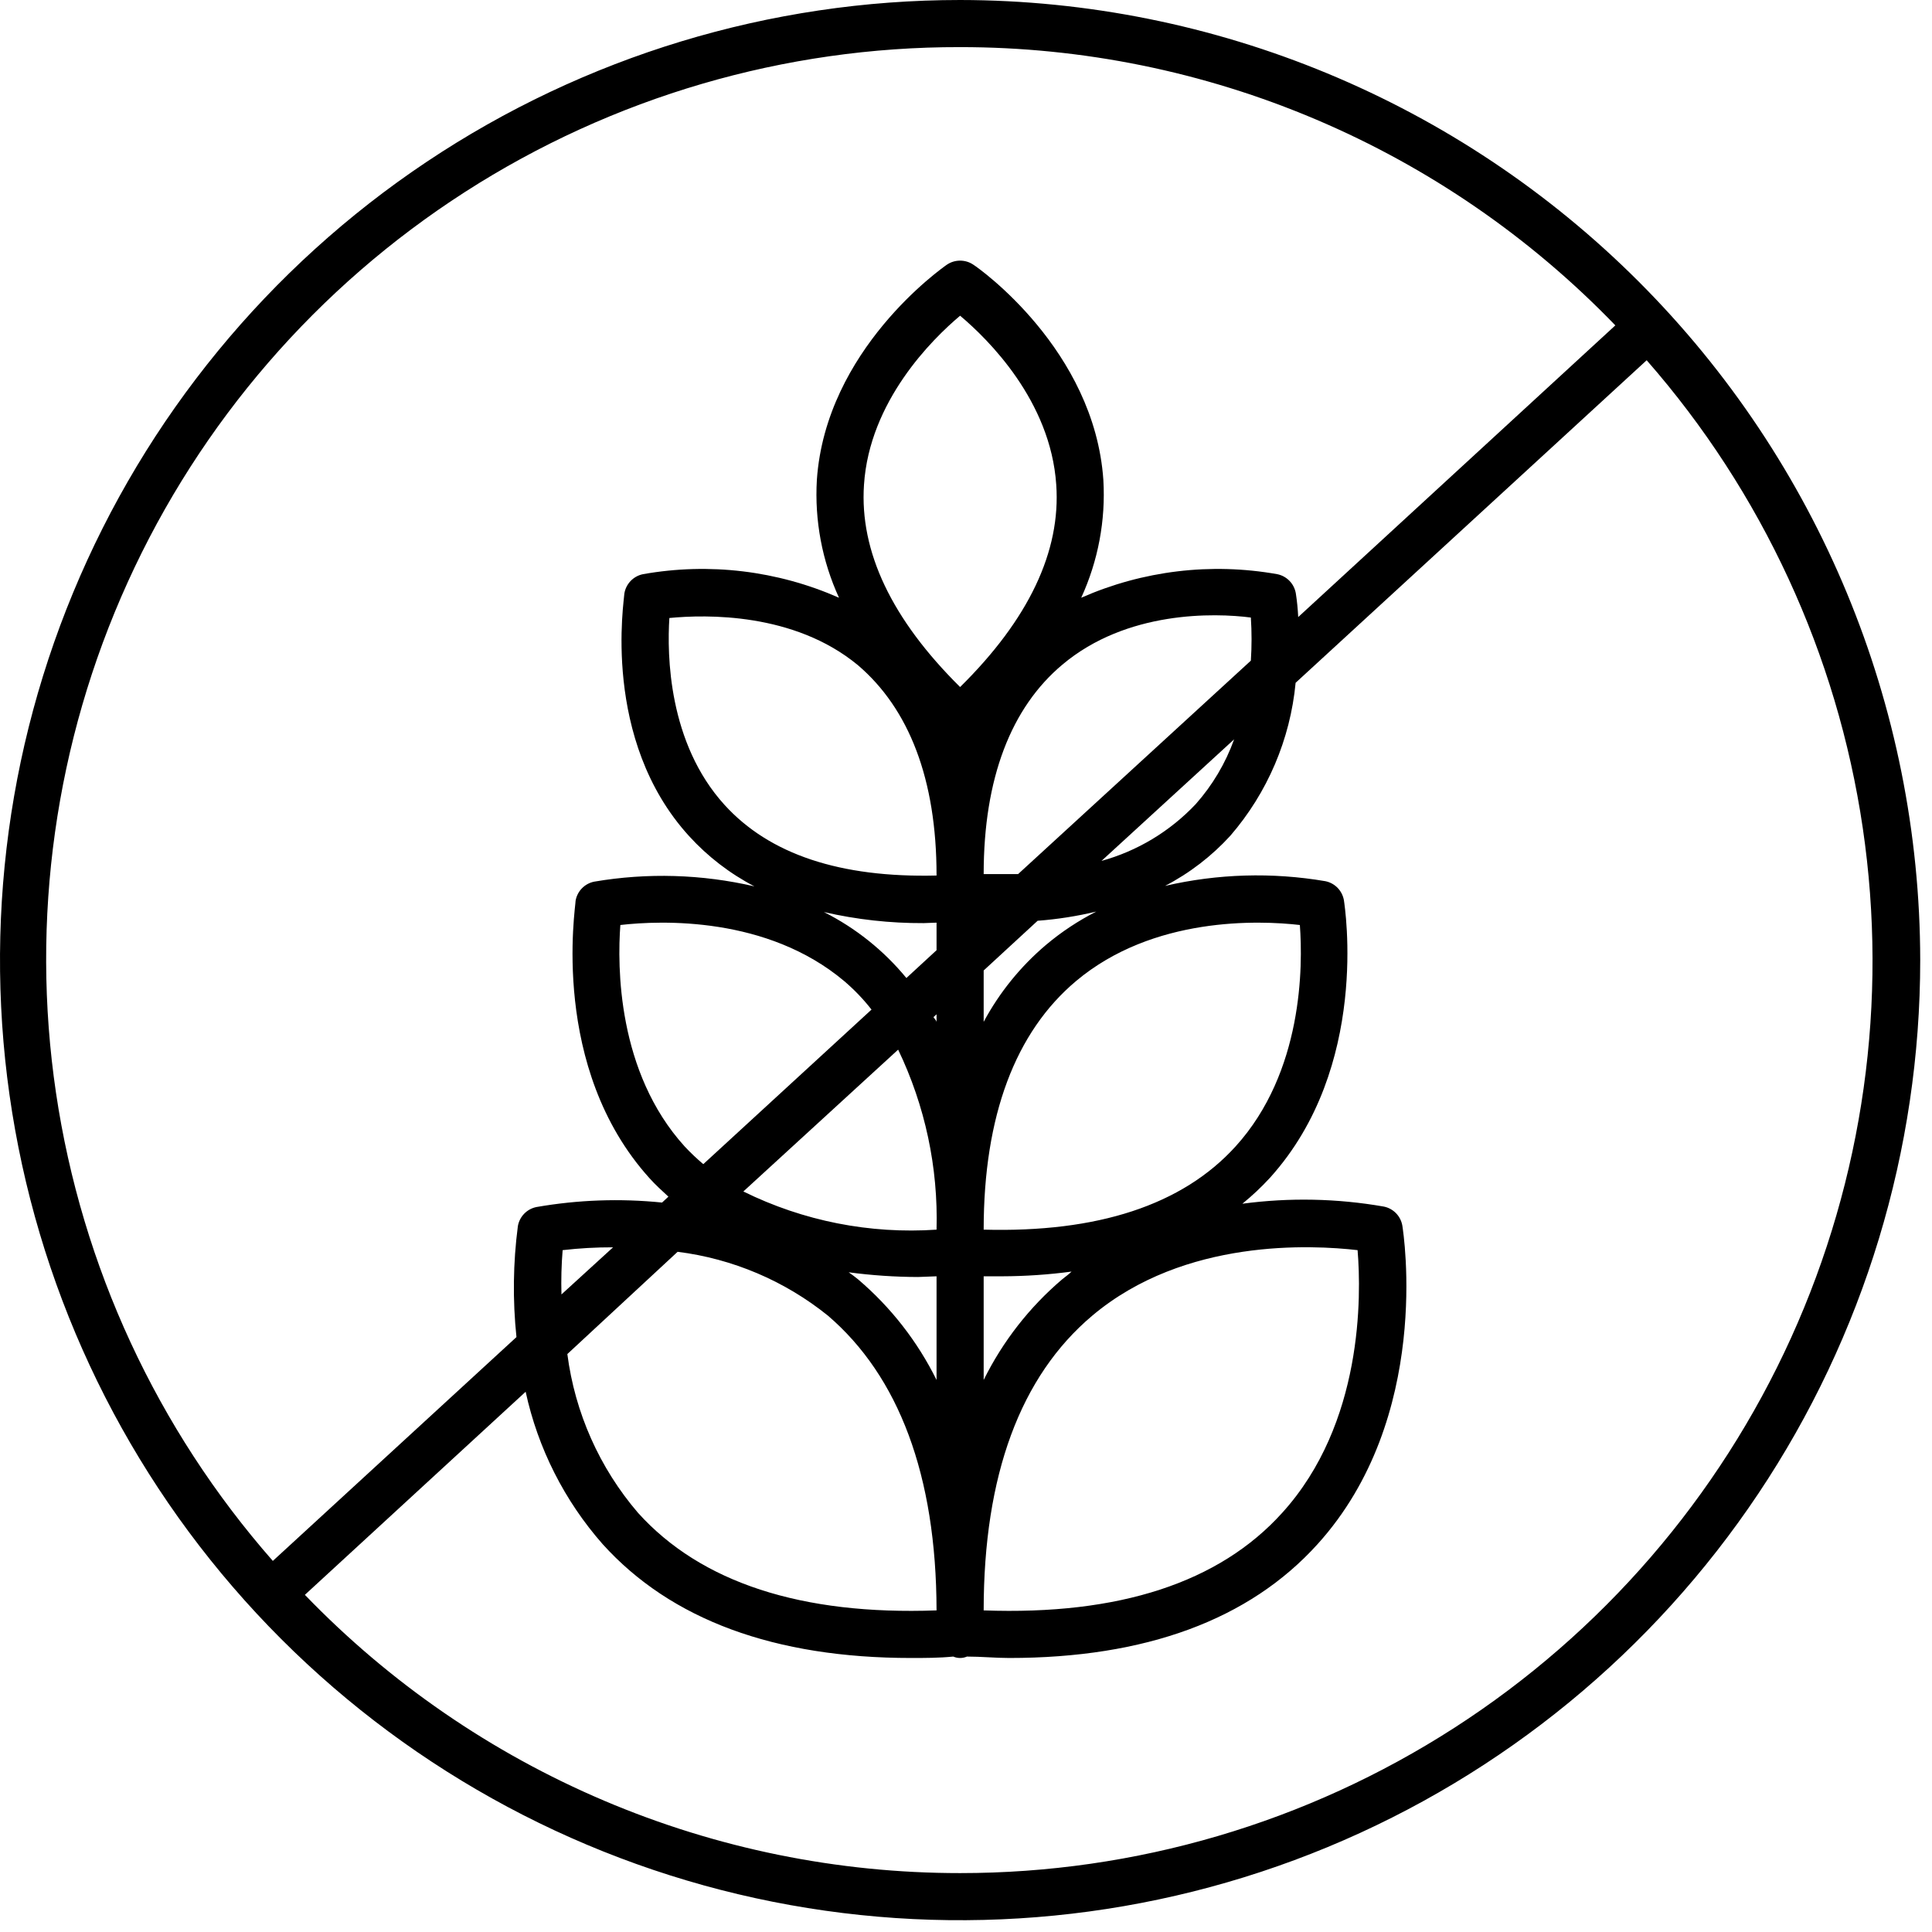 <svg xmlns="http://www.w3.org/2000/svg" fill="none" viewBox="0 0 82 82" height="82" width="82">
<path fill="black" d="M40.75 0C32.69 0 24.812 2.39 18.11 6.868C11.409 11.345 6.186 17.71 3.102 25.156C0.018 32.602 -0.789 40.795 0.783 48.7C2.355 56.605 6.236 63.866 11.935 69.565C17.634 75.264 24.895 79.145 32.8 80.717C40.705 82.289 48.898 81.482 56.344 78.398C63.791 75.314 70.155 70.091 74.632 63.389C79.11 56.688 81.5 48.81 81.5 40.75C81.487 29.947 77.189 19.589 69.55 11.95C61.911 4.311 51.553 0.013 40.75 0ZM40.75 2C45.941 1.998 51.08 3.043 55.858 5.073C60.636 7.102 64.956 10.073 68.56 13.81L55.1 26.19C55.084 25.855 55.051 25.521 55 25.19C54.967 24.989 54.874 24.803 54.733 24.657C54.592 24.51 54.41 24.41 54.21 24.37C51.399 23.869 48.502 24.218 45.89 25.37C46.608 23.805 46.931 22.088 46.83 20.37C46.45 14.84 41.53 11.37 41.32 11.24C41.153 11.124 40.954 11.062 40.75 11.062C40.546 11.062 40.347 11.124 40.18 11.24C39.97 11.39 35.05 14.84 34.67 20.37C34.57 22.088 34.892 23.805 35.61 25.37C32.998 24.218 30.101 23.869 27.29 24.37C27.091 24.41 26.908 24.51 26.767 24.657C26.626 24.803 26.533 24.989 26.5 25.19C26.5 25.44 25.5 31.38 29.25 35.49C30.041 36.357 30.979 37.078 32.02 37.62C29.789 37.103 27.477 37.035 25.22 37.42C25.022 37.459 24.84 37.558 24.699 37.703C24.558 37.847 24.465 38.031 24.43 38.23C24.43 38.52 23.32 45.31 27.57 50.01C27.82 50.29 28.1 50.54 28.37 50.79L28.1 51.04C26.323 50.859 24.53 50.923 22.77 51.23C22.572 51.269 22.39 51.368 22.249 51.513C22.108 51.657 22.015 51.841 21.98 52.04C21.776 53.602 21.756 55.183 21.92 56.75L11.58 66.25C6.665 60.652 3.47 53.755 2.377 46.386C1.285 39.018 2.342 31.49 5.422 24.707C8.501 17.924 13.472 12.174 19.739 8.146C26.005 4.119 33.301 1.984 40.75 2ZM23.88 53.06C24.59 52.978 25.305 52.938 26.02 52.94L23.83 54.94C23.812 54.313 23.829 53.685 23.88 53.06ZM28.76 53.13C31.097 53.424 33.306 54.362 35.14 55.84C38.14 58.41 39.74 62.61 39.75 68.35C34.02 68.56 29.75 67.17 27.08 64.21C25.445 62.304 24.402 59.961 24.08 57.47L28.76 53.13ZM29.06 48.66C26.19 45.5 26.2 40.99 26.33 39.26C28.06 39.06 32.56 38.89 35.83 41.64C36.257 42.003 36.645 42.409 36.99 42.85L29.85 49.41C29.572 49.176 29.308 48.925 29.06 48.66ZM40.75 29.16C37.85 26.29 36.48 23.41 36.67 20.58C36.9 17.03 39.56 14.4 40.75 13.4C41.94 14.4 44.59 17.01 44.83 20.57C45.03 23.4 43.66 26.29 40.75 29.16ZM39.75 37.16C35.657 37.26 32.657 36.26 30.75 34.16C28.36 31.53 28.31 27.79 28.41 26.23C29.96 26.08 33.7 25.99 36.41 28.23C38.58 30.08 39.75 33.07 39.75 37.15V37.16ZM39.75 39.16V40.33L38.47 41.51C37.511 40.343 36.319 39.39 34.97 38.71C36.357 39.029 37.777 39.187 39.2 39.18L39.75 39.16ZM39.75 43.05V43.39C39.75 43.31 39.66 43.24 39.62 43.17L39.75 43.05ZM38.12 44.55C39.264 46.931 39.823 49.55 39.75 52.19C36.922 52.383 34.093 51.824 31.55 50.57L38.12 44.55ZM39.75 54.17V58.57C38.942 56.935 37.809 55.482 36.42 54.3C36.29 54.19 36.16 54.1 36.02 54C36.995 54.13 37.977 54.197 38.96 54.2L39.75 54.17ZM45.08 54.3C43.691 55.482 42.558 56.935 41.75 58.57V54.17H42.54C43.523 54.167 44.505 54.1 45.48 53.97C45.35 54.1 45.21 54.19 45.08 54.3ZM46.36 55.84C50.28 52.54 55.7 52.84 57.62 53.06C57.78 54.99 57.86 60.42 54.42 64.21C51.75 67.17 47.49 68.56 41.75 68.35C41.75 62.61 43.31 58.41 46.36 55.84ZM41.75 52.19C41.75 47.35 43.1 43.8 45.67 41.64C48.94 38.89 53.44 39.06 55.17 39.26C55.3 40.99 55.31 45.5 52.44 48.66C50.18 51.15 46.58 52.32 41.75 52.19ZM44.4 40.1C43.319 41.014 42.42 42.123 41.75 43.37V41.19L44.04 39.08C44.879 39.017 45.712 38.886 46.53 38.69C45.769 39.077 45.054 39.55 44.4 40.1ZM43.21 37.1C42.74 37.1 42.21 37.1 41.75 37.1C41.75 33.02 42.92 30.03 45.09 28.21C47.82 25.91 51.55 26.01 53.09 26.21C53.13 26.819 53.13 27.431 53.09 28.04L43.21 37.1ZM52.38 31.38C52.016 32.392 51.463 33.325 50.75 34.13C49.662 35.284 48.279 36.117 46.75 36.54L52.38 31.38ZM40.75 79.5C35.559 79.502 30.42 78.457 25.642 76.427C20.864 74.398 16.544 71.427 12.94 67.69L22.31 59.07C22.831 61.47 23.957 63.697 25.58 65.54C28.48 68.75 32.88 70.37 38.67 70.37C39.25 70.37 39.85 70.37 40.46 70.31C40.552 70.35 40.65 70.37 40.75 70.37C40.85 70.37 40.949 70.35 41.04 70.31C41.65 70.31 42.25 70.37 42.83 70.37C48.62 70.37 53.02 68.75 55.92 65.54C60.79 60.16 59.57 52.35 59.52 52.02C59.486 51.821 59.392 51.637 59.251 51.492C59.11 51.348 58.928 51.249 58.73 51.21C56.748 50.864 54.724 50.823 52.73 51.09C53.146 50.752 53.537 50.385 53.9 49.99C58.15 45.29 57.08 38.5 57.04 38.21C57.005 38.011 56.912 37.827 56.771 37.682C56.63 37.538 56.448 37.439 56.25 37.4C53.992 37.015 51.681 37.083 49.45 37.6C50.491 37.058 51.429 36.337 52.22 35.47C53.795 33.647 54.763 31.378 54.99 28.98L69.89 15.29C74.79 20.887 77.975 27.777 79.061 35.137C80.147 42.496 79.09 50.013 76.016 56.787C72.942 63.561 67.98 69.306 61.726 73.334C55.472 77.362 48.189 79.503 40.75 79.5Z"></path>
</svg>
